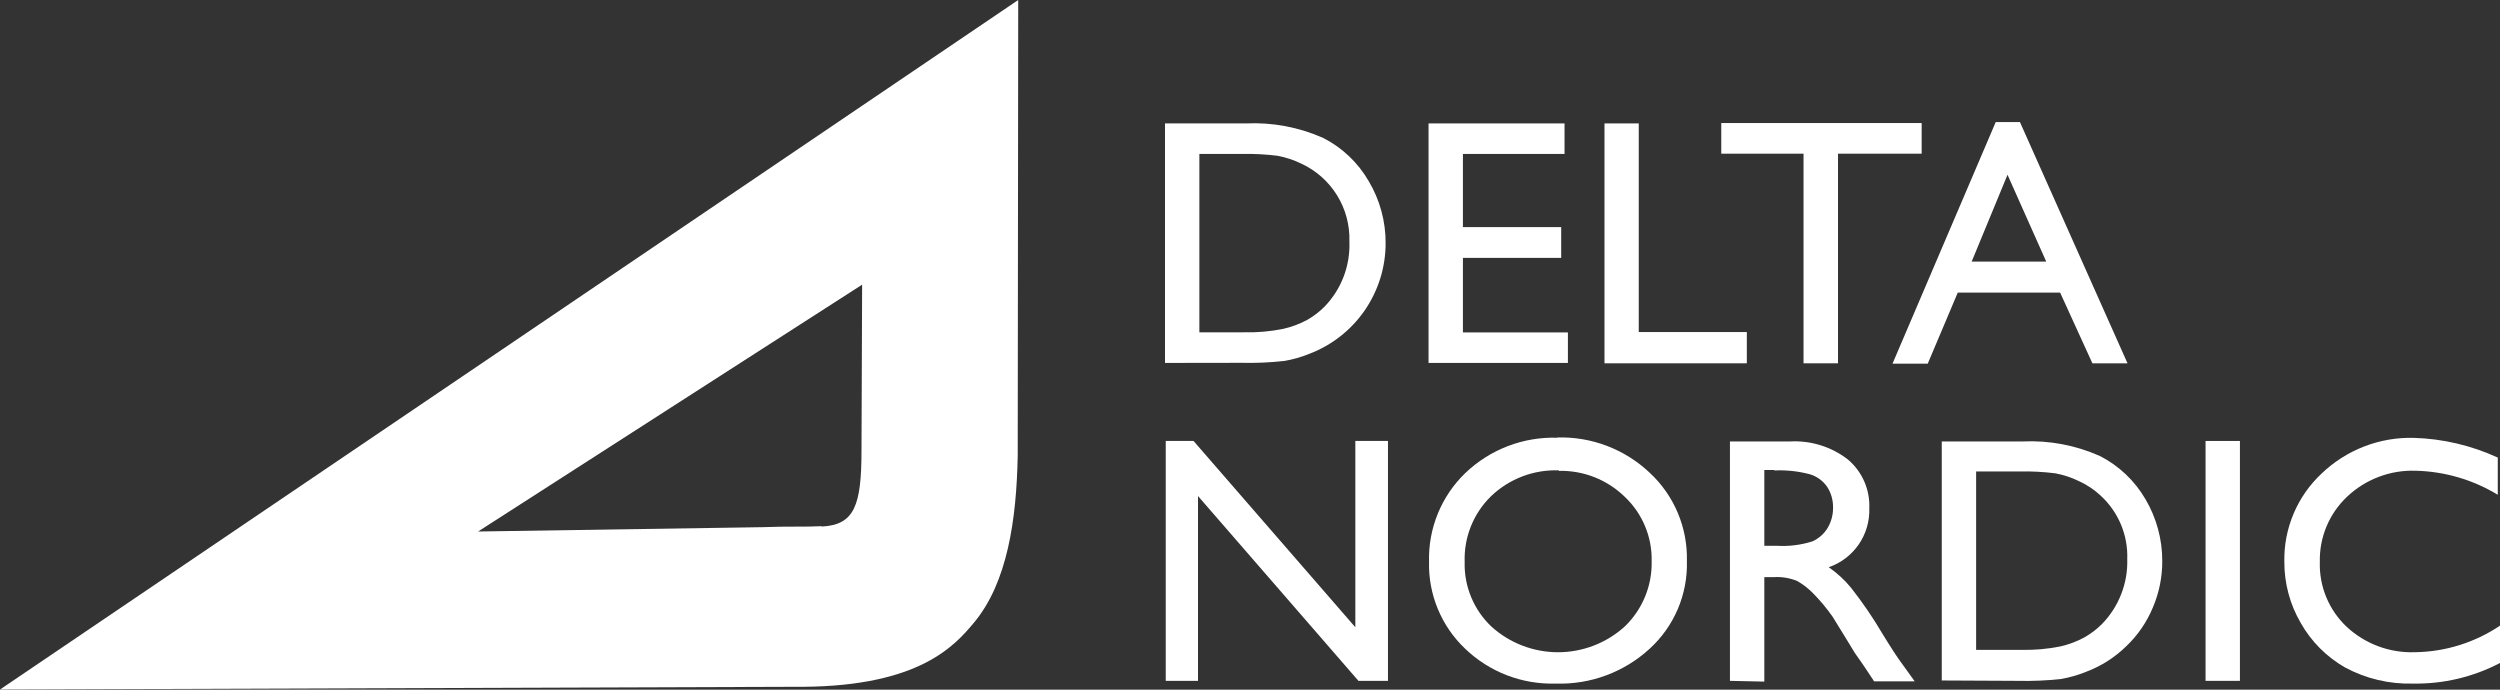 <?xml version="1.0" encoding="UTF-8"?> <svg xmlns="http://www.w3.org/2000/svg" width="174" height="48" viewBox="0 0 174 48" fill="none"><rect x="0" y="0" width="174" height="48" fill="#333333" stroke="none"/><g clip-path="url(#clip0_47_137)"><path d="M70.868 0L0 47.991L55.271 47.801H55.91C64.002 47.741 66.455 44.935 67.793 43.33C70.116 40.541 70.747 36.181 70.833 31.718L70.868 0ZM57.188 36.622C56.135 36.682 54.753 36.622 53.086 36.691L33.275 36.993L60.004 19.813L59.96 31.347C59.96 35.197 59.468 36.527 57.197 36.648" fill="white"></path><path d="M81.084 25.26V8.59H86.715C88.569 8.504 90.417 8.853 92.112 9.609C93.43 10.286 94.525 11.329 95.265 12.613C96.042 13.918 96.448 15.411 96.439 16.93C96.439 18.601 95.93 20.233 94.98 21.609C94.029 22.984 92.683 24.038 91.119 24.63C90.563 24.856 89.984 25.021 89.392 25.122C88.391 25.233 87.385 25.276 86.378 25.252L81.084 25.26ZM86.465 10.714H83.476V23.128H86.542C87.475 23.154 88.409 23.073 89.323 22.886C89.901 22.755 90.459 22.546 90.981 22.265C91.424 22.012 91.831 21.702 92.19 21.341C92.769 20.741 93.221 20.03 93.518 19.252C93.815 18.473 93.951 17.642 93.918 16.809C93.954 15.676 93.655 14.557 93.059 13.593C92.463 12.629 91.596 11.862 90.567 11.387C90.046 11.134 89.495 10.951 88.926 10.843C88.095 10.739 87.258 10.695 86.421 10.714" fill="white"></path><path d="M99.427 8.59H108.892V10.714H101.819V15.807H108.659V17.948H101.819V23.137H109.126V25.26H99.427V8.59Z" fill="white"></path><path d="M111.673 8.59H114.057V23.111H121.579V25.286H111.673V8.59Z" fill="white"></path><path d="M119.8 8.564H133.747V10.696H127.926V25.286H125.526V10.696H119.8V8.564Z" fill="white"></path><path d="M138.903 8.495H140.587L148.075 25.286H145.631L143.385 20.366H136.26L134.17 25.312H131.718L138.903 8.495ZM142.418 18.207L139.723 12.164L137.228 18.207H142.418Z" fill="white"></path><path d="M94.332 30.691H96.603V47.387H94.548L83.381 34.524V47.387H81.136V30.691H83.07L94.332 43.658V30.691Z" fill="white"></path><path d="M108.374 30.449C109.557 30.413 110.735 30.611 111.84 31.032C112.946 31.453 113.957 32.088 114.817 32.901C115.659 33.682 116.326 34.633 116.772 35.691C117.219 36.75 117.435 37.891 117.408 39.039C117.441 40.184 117.227 41.323 116.78 42.378C116.333 43.433 115.663 44.379 114.817 45.151C113.038 46.787 110.687 47.658 108.271 47.577C107.113 47.611 105.959 47.414 104.878 46.998C103.797 46.581 102.81 45.953 101.975 45.151C101.156 44.376 100.51 43.437 100.077 42.396C99.644 41.355 99.434 40.235 99.462 39.108C99.429 37.957 99.637 36.812 100.073 35.746C100.508 34.68 101.162 33.717 101.992 32.918C102.844 32.104 103.849 31.468 104.949 31.047C106.05 30.626 107.223 30.428 108.4 30.466L108.374 30.449ZM108.495 32.737C107.629 32.706 106.766 32.849 105.956 33.157C105.146 33.466 104.406 33.933 103.78 34.532C103.172 35.125 102.694 35.838 102.377 36.626C102.061 37.414 101.912 38.259 101.94 39.108C101.917 39.944 102.069 40.775 102.388 41.549C102.706 42.322 103.183 43.02 103.789 43.597C105.061 44.755 106.719 45.396 108.439 45.396C110.159 45.396 111.818 44.755 113.09 43.597C113.699 43.009 114.179 42.301 114.5 41.518C114.821 40.735 114.976 39.894 114.955 39.047C114.973 38.215 114.816 37.387 114.494 36.619C114.173 35.85 113.695 35.157 113.09 34.584C112.484 33.991 111.765 33.525 110.976 33.213C110.187 32.902 109.343 32.752 108.495 32.771" fill="white"></path><path d="M120.404 47.387V30.725H124.593C126.038 30.648 127.463 31.093 128.609 31.977C129.1 32.391 129.49 32.912 129.749 33.5C130.008 34.088 130.129 34.728 130.103 35.37C130.135 36.267 129.878 37.151 129.369 37.89C128.861 38.63 128.128 39.187 127.279 39.479C127.866 39.883 128.392 40.368 128.842 40.921C129.631 41.925 130.352 42.98 131.001 44.081C131.579 45.03 132.046 45.747 132.4 46.222L133.263 47.422H130.439L129.705 46.317L129.567 46.118L129.101 45.453L128.358 44.236L127.555 42.932C127.149 42.352 126.696 41.806 126.199 41.301C125.87 40.962 125.495 40.671 125.085 40.437C124.558 40.221 123.987 40.129 123.418 40.17H122.797V47.439L120.404 47.387ZM123.513 32.711H122.797V37.986H123.66C124.504 38.039 125.351 37.933 126.156 37.675C126.595 37.475 126.962 37.147 127.21 36.734C127.462 36.302 127.59 35.809 127.581 35.309C127.586 34.801 127.442 34.303 127.166 33.876C126.879 33.465 126.463 33.161 125.983 33.013C125.164 32.794 124.317 32.704 123.47 32.745" fill="white"></path><path d="M135.146 47.361V30.725H140.777C142.628 30.639 144.474 30.988 146.166 31.744C147.485 32.423 148.582 33.466 149.327 34.748C150.097 36.056 150.5 37.547 150.493 39.065C150.496 40.165 150.276 41.255 149.845 42.268C149.426 43.284 148.8 44.201 148.005 44.961C147.198 45.755 146.233 46.369 145.173 46.765C144.616 46.99 144.037 47.155 143.446 47.258C142.445 47.368 141.438 47.411 140.432 47.387L135.146 47.361ZM140.527 32.814H137.538V45.229H140.63C141.566 45.255 142.502 45.174 143.42 44.987C143.995 44.855 144.55 44.646 145.069 44.365C145.514 44.113 145.924 43.803 146.287 43.442C146.872 42.844 147.331 42.135 147.635 41.356C147.939 40.577 148.083 39.745 148.057 38.909C148.086 38.09 147.938 37.275 147.623 36.518C147.309 35.762 146.835 35.081 146.235 34.524C145.784 34.095 145.264 33.745 144.698 33.488C144.177 33.234 143.626 33.052 143.057 32.944C142.229 32.839 141.395 32.796 140.561 32.814" fill="white"></path><path d="M155.899 30.691H153.507V47.387H155.899V30.691Z" fill="white"></path><path d="M174 43.511V46.144C172.137 47.12 170.058 47.612 167.955 47.577C166.303 47.625 164.668 47.238 163.214 46.455C161.925 45.718 160.86 44.647 160.13 43.355C159.376 42.061 158.982 40.589 158.991 39.091C158.968 37.944 159.188 36.806 159.634 35.751C160.08 34.694 160.744 33.744 161.581 32.961C162.434 32.144 163.439 31.503 164.541 31.076C165.642 30.649 166.817 30.445 167.998 30.475C170.019 30.535 172.008 31.002 173.845 31.848V34.437C172.116 33.386 170.141 32.809 168.119 32.763C167.244 32.734 166.372 32.88 165.554 33.191C164.735 33.503 163.987 33.973 163.352 34.576C162.737 35.157 162.251 35.86 161.925 36.641C161.599 37.422 161.441 38.262 161.46 39.108C161.434 39.95 161.587 40.787 161.908 41.566C162.23 42.344 162.713 43.045 163.326 43.623C163.965 44.217 164.715 44.679 165.533 44.983C166.351 45.286 167.221 45.426 168.093 45.393C170.21 45.364 172.273 44.715 174.026 43.528" fill="white"></path></g><defs><clipPath id="clip0_47_137"><rect width="174" height="48" fill="white"></rect></clipPath></defs></svg> 